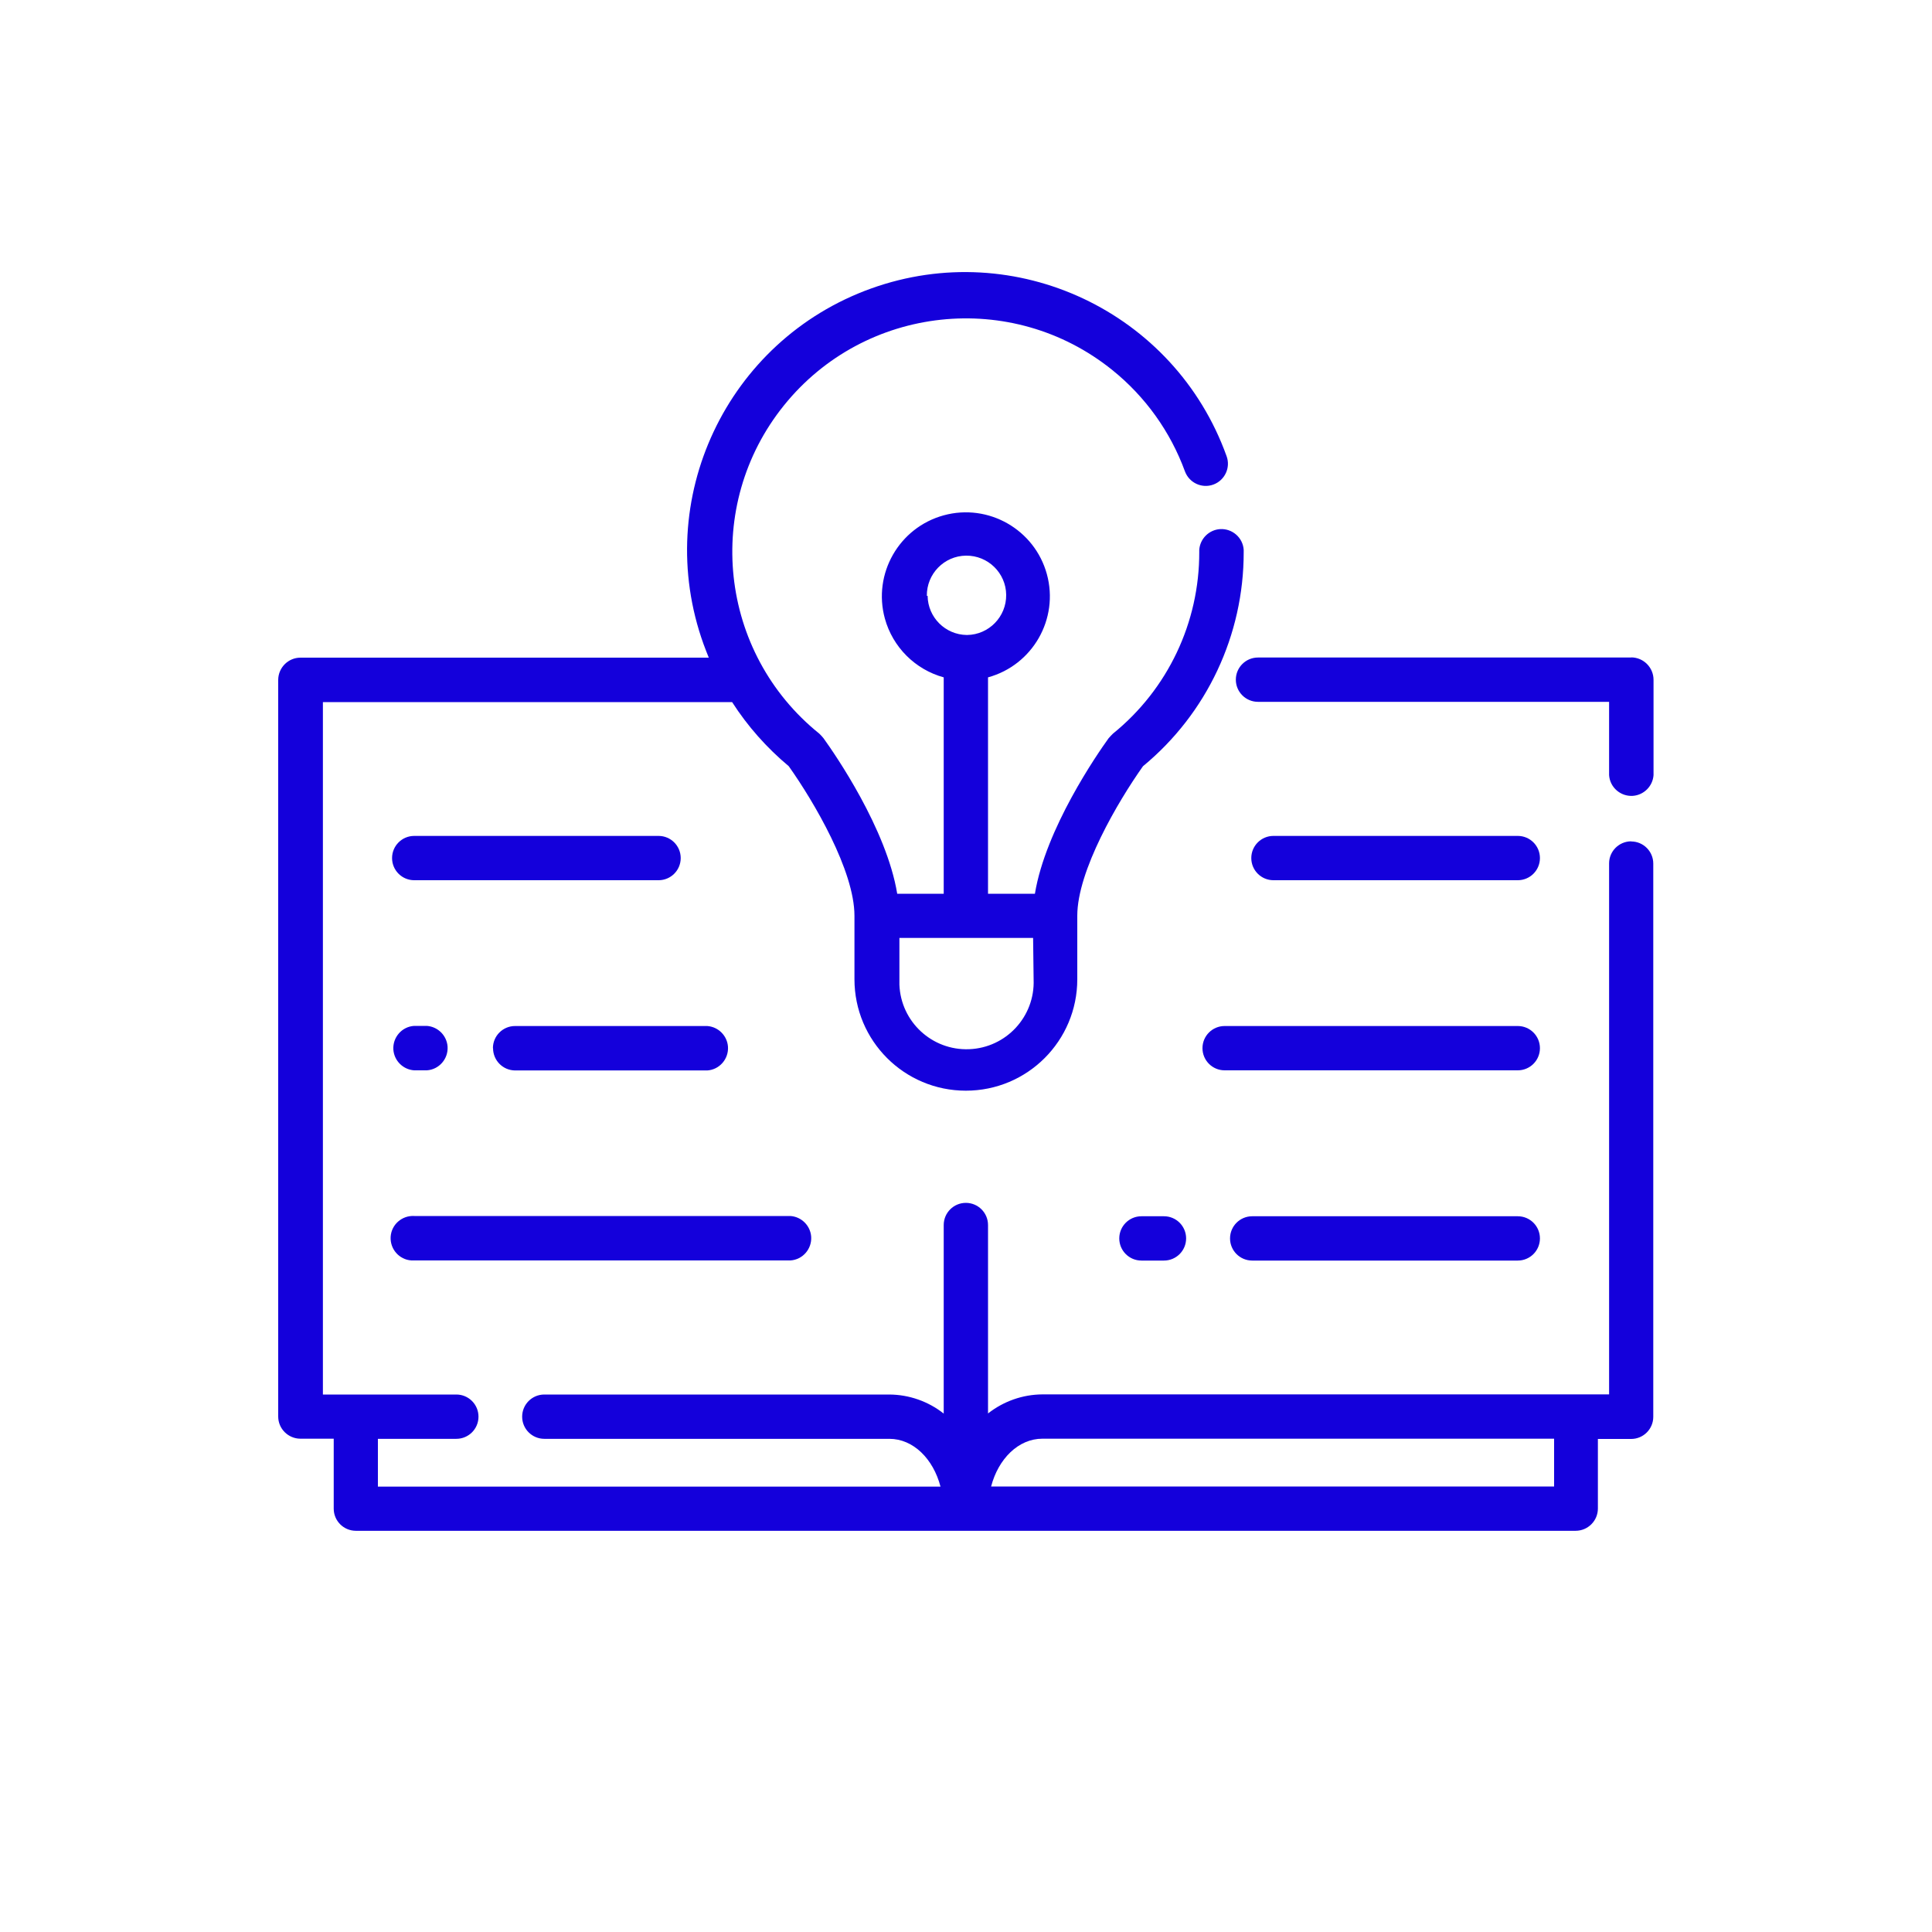 <?xml version="1.0" encoding="UTF-8"?><svg id="Layer_1" xmlns="http://www.w3.org/2000/svg" viewBox="0 0 150 150"><defs><style>.cls-1{fill:#1400db;stroke-width:0px;}</style></defs><path class="cls-1" d="M126.65,65.32c-.95,0-1.72.77-1.72,1.71v41.23h-44c-1.53.01-3.01.53-4.22,1.48v-14.63c0-.95-.77-1.72-1.72-1.72s-1.72.77-1.72,1.72h0v14.64c-1.2-.95-2.69-1.47-4.22-1.48h-26.79c-.95,0-1.72.77-1.72,1.72s.77,1.72,1.72,1.72h26.79c1.86,0,3.41,1.56,3.97,3.71H29.34v-3.71h6.09c.95,0,1.72-.77,1.72-1.72,0-.95-.77-1.72-1.72-1.72h-10.36v-53.76h31.77c1.2,1.87,2.69,3.55,4.4,4.98,1.96,2.76,5.1,8.12,5.1,11.61h0v4.93c0,4.78,3.87,8.65,8.65,8.65s8.65-3.87,8.65-8.65v-4.93c0-3.49,3.15-8.86,5.1-11.61,4.96-4.09,7.83-10.19,7.82-16.62v-.18c-.06-.95-.89-1.67-1.84-1.61-.86.06-1.55.75-1.61,1.61v.15c.02,5.48-2.44,10.67-6.7,14.12-.05.05-.29.29-.34.36-.88,1.22-4.89,7.02-5.72,12.07h-3.64v-16.8c3.47-.95,5.52-4.54,4.57-8.01-.95-3.47-4.54-5.52-8.01-4.57-3.47.95-5.52,4.54-4.57,8.01.61,2.22,2.35,3.96,4.57,4.57v16.8h-3.61c-.83-5.05-4.84-10.85-5.72-12.07-.1-.13-.22-.25-.33-.36-7.8-6.28-9.02-17.7-2.74-25.49s17.7-9.02,25.49-2.74c2.56,2.06,4.51,4.78,5.64,7.87.33.89,1.32,1.35,2.21,1.02s1.35-1.32,1.02-2.21c-4.03-11.21-16.39-17.04-27.6-13.01-11.21,4.03-17.04,16.39-13.01,27.6.13.36.27.71.41,1.06h-31.7c-.95,0-1.72.77-1.73,1.72v57.2c0,.95.78,1.72,1.73,1.72h2.58v5.43c0,.95.77,1.72,1.72,1.72h94.7c.95,0,1.73-.77,1.73-1.73h0v-5.4h2.58c.95,0,1.72-.77,1.72-1.72v-42.95c0-.95-.77-1.72-1.72-1.72h0ZM71.96,46.26c-.02-1.7,1.34-3.1,3.04-3.12,1.7-.02,3.1,1.34,3.12,3.04.02,1.7-1.34,3.1-3.04,3.12,0,0-.02,0-.02,0h0c-1.67-.02-3.02-1.37-3.04-3.04h-.05ZM80.25,76.05c.11,2.88-2.13,5.3-5.01,5.41-2.88.11-5.3-2.13-5.41-5.01,0-.13,0-.27,0-.4v-3.23h10.38l.04,3.23ZM120.66,115.41h-43.71c.56-2.15,2.12-3.71,3.98-3.71h39.73v3.71Z"/><path class="cls-1" d="M126.65,51.05h-28.98c-.95,0-1.72.77-1.72,1.72s.77,1.72,1.72,1.72h27.26v5.69c.06.95.89,1.67,1.84,1.61.86-.06,1.55-.75,1.61-1.61v-7.4c0-.95-.77-1.73-1.72-1.74,0,0,0,0,0,0Z"/><path class="cls-1" d="M117.84,68.34c.95,0,1.72-.77,1.72-1.72s-.77-1.72-1.72-1.72h-18.97c-.95,0-1.72.77-1.72,1.72s.77,1.72,1.72,1.72h18.97Z"/><path class="cls-1" d="M93.36,81.38c0,.95.77,1.72,1.72,1.72h22.76c.95,0,1.72-.77,1.72-1.72s-.77-1.72-1.72-1.72h-22.76c-.95,0-1.72.77-1.72,1.72Z"/><path class="cls-1" d="M117.84,94.43h-20.62c-.95,0-1.72.77-1.72,1.72s.77,1.72,1.72,1.72h20.62c.95,0,1.72-.77,1.72-1.72s-.77-1.72-1.72-1.72h0Z"/><path class="cls-1" d="M88.62,94.43c-.95,0-1.72.77-1.72,1.72,0,.95.77,1.72,1.72,1.72h1.75c.95,0,1.72-.77,1.72-1.72,0-.95-.77-1.72-1.72-1.72h-1.75Z"/><path class="cls-1" d="M51.13,64.9h-18.97c-.95,0-1.72.77-1.72,1.72,0,.95.77,1.72,1.72,1.72h18.97c.95,0,1.72-.77,1.72-1.72,0-.95-.77-1.72-1.72-1.72h0Z"/><path class="cls-1" d="M32.16,83.1h.98c.95-.06,1.67-.89,1.61-1.84-.06-.86-.75-1.55-1.61-1.61h-.99c-.95.06-1.67.89-1.61,1.84.06.86.75,1.55,1.61,1.61h0Z"/><path class="cls-1" d="M38.28,81.38c0,.95.76,1.72,1.71,1.73h14.92c.95-.06,1.67-.89,1.61-1.84-.06-.86-.75-1.55-1.61-1.61h-14.92c-.95,0-1.72.77-1.72,1.72h0Z"/><path class="cls-1" d="M32.17,97.86h29.2c.95-.06,1.67-.89,1.61-1.84-.06-.86-.75-1.55-1.61-1.61h-29.2c-.95-.06-1.78.66-1.84,1.61-.06.95.66,1.78,1.61,1.84.08,0,.15,0,.23,0Z"/></svg>